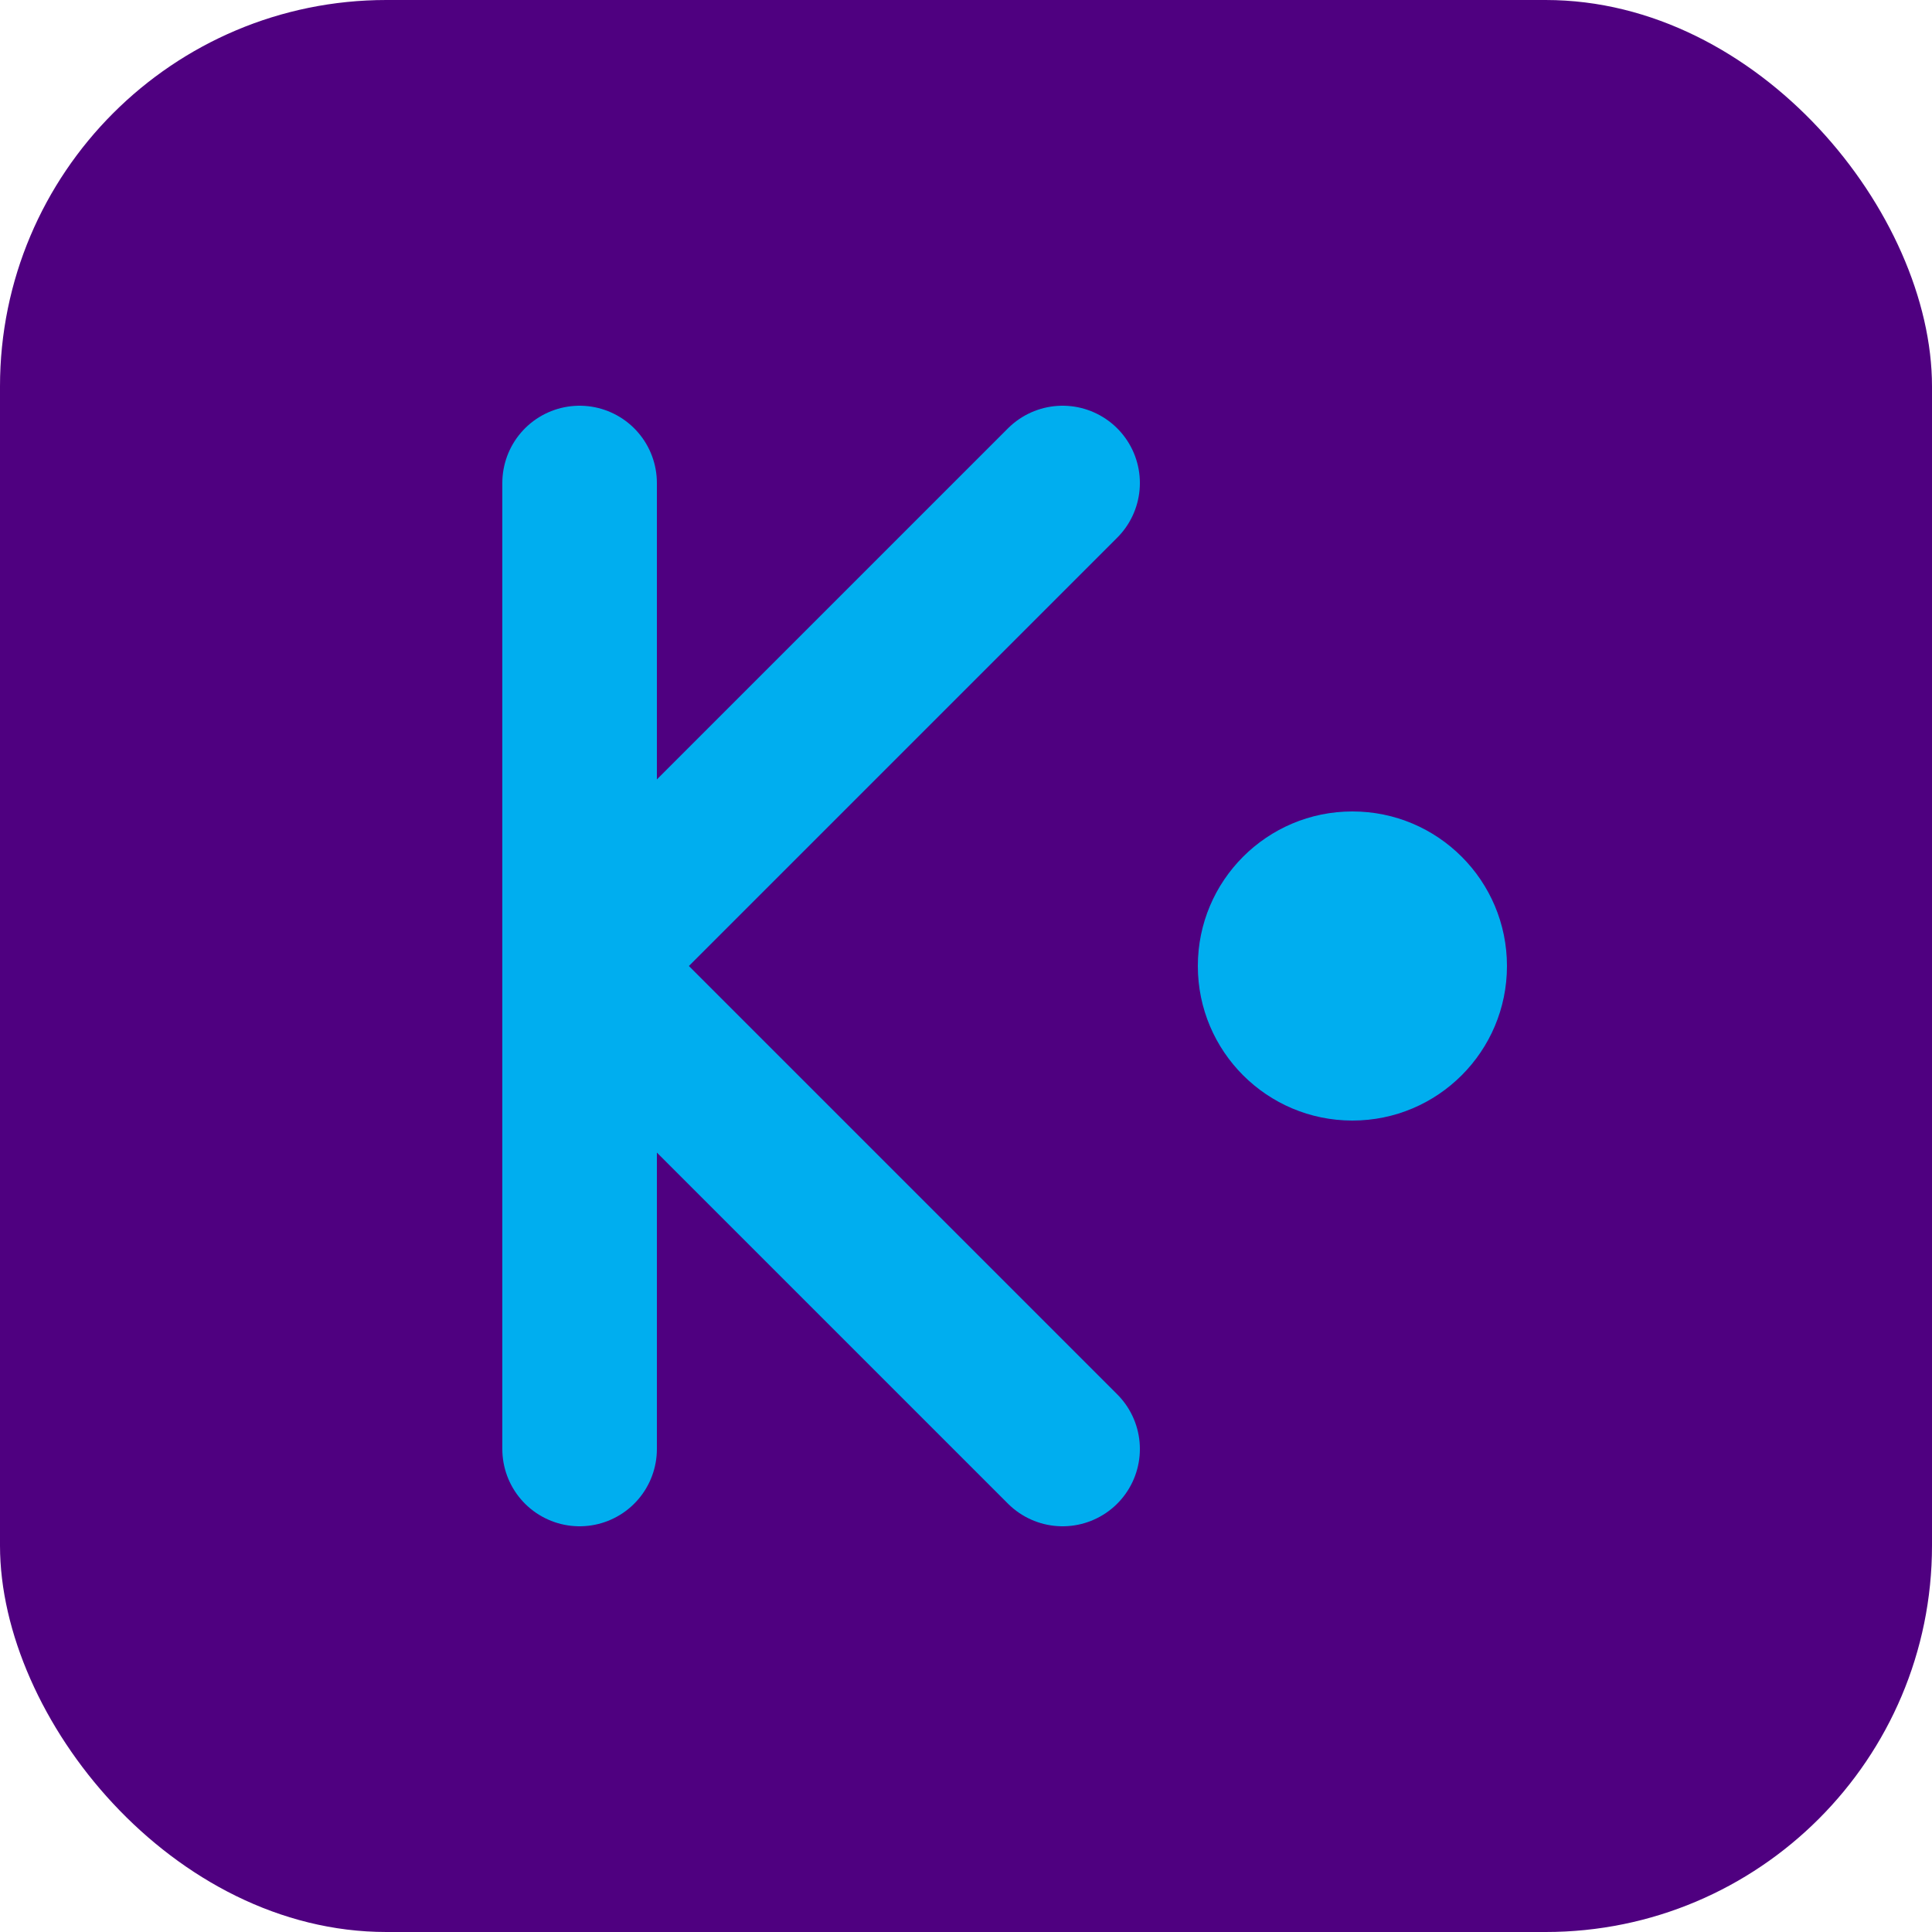 <svg xmlns="http://www.w3.org/2000/svg" viewBox="0 0 100 100">
  <rect width="100" height="100" rx="20" fill="#4F0080"/>
  <path d="M30 25 L30 75 M30 50 L55 25 M30 50 L55 75" 
        stroke="#00AEEF" 
        stroke-width="8" 
        stroke-linecap="round" 
        stroke-linejoin="round" 
        fill="none"/>
  <circle cx="70" cy="50" r="8" fill="#00AEEF"/>
</svg>
